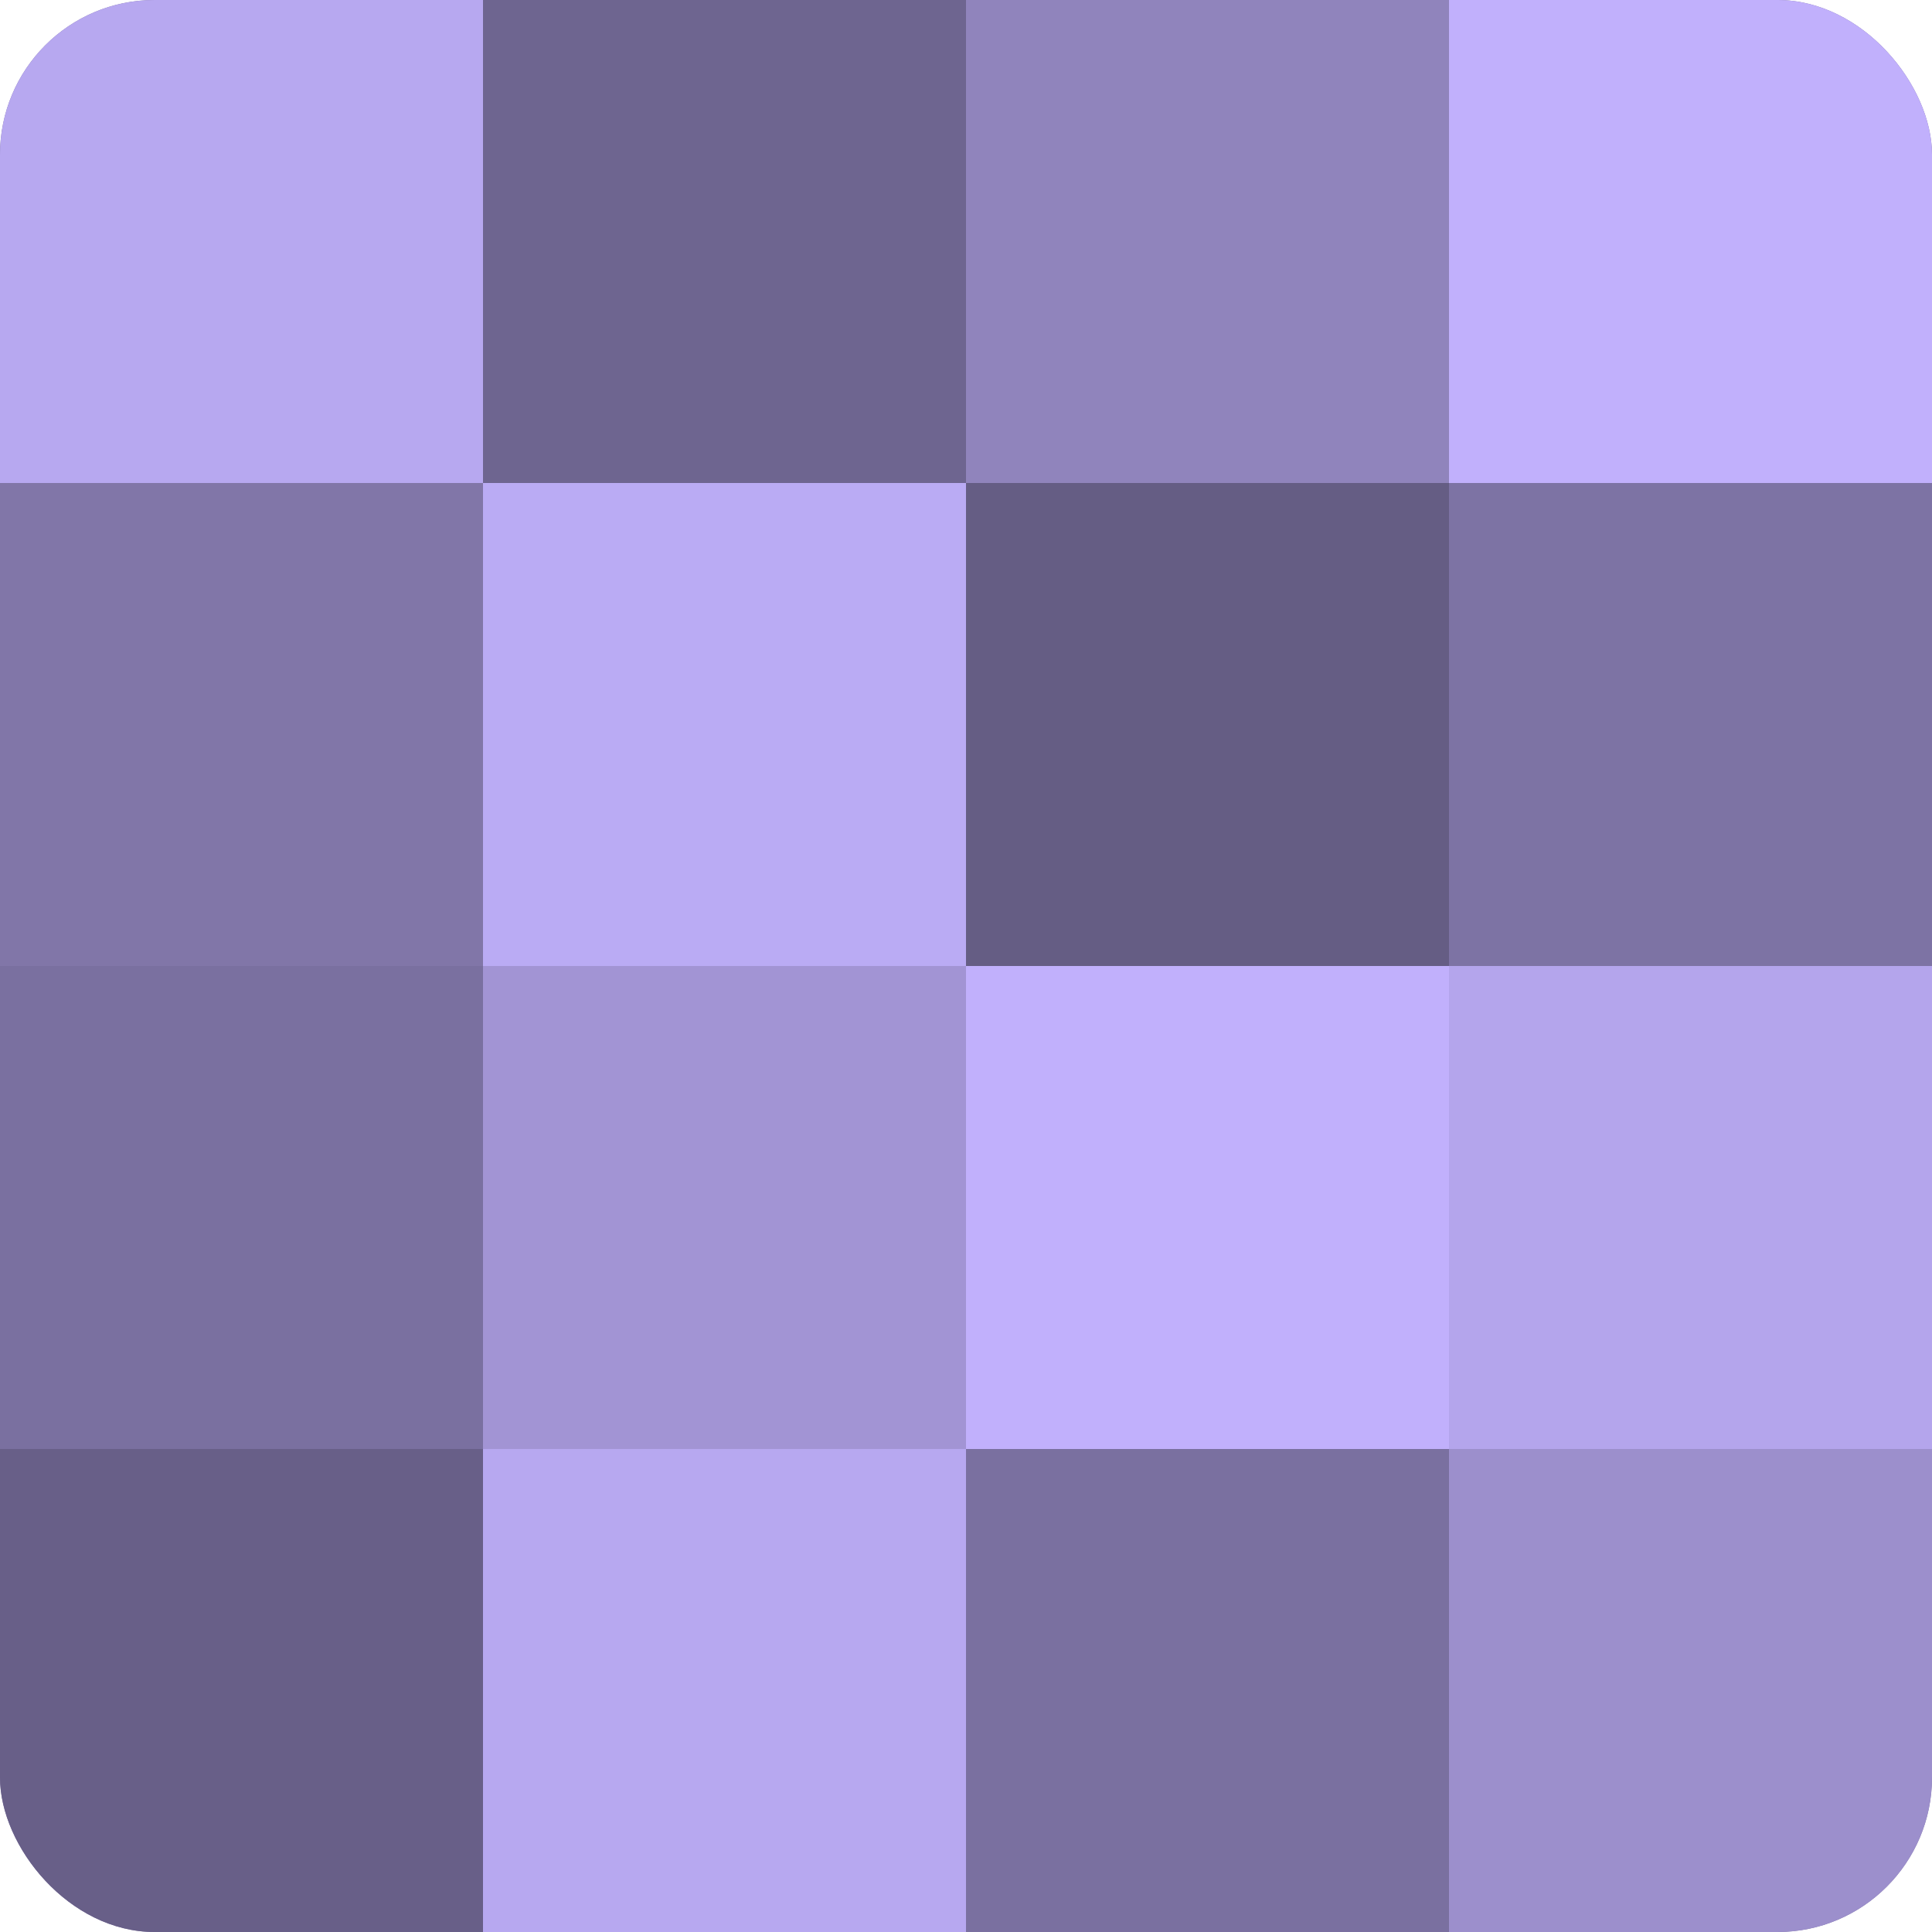 <?xml version="1.0" encoding="UTF-8"?>
<svg xmlns="http://www.w3.org/2000/svg" width="60" height="60" viewBox="0 0 100 100" preserveAspectRatio="xMidYMid meet"><defs><clipPath id="c" width="100" height="100"><rect width="100" height="100" rx="8" ry="8"/></clipPath></defs><g clip-path="url(#c)"><rect width="100" height="100" fill="#7a70a0"/><rect width="25" height="25" fill="#b7a8f0"/><rect y="25" width="25" height="25" fill="#8176a8"/><rect y="50" width="25" height="25" fill="#7a70a0"/><rect y="75" width="25" height="25" fill="#685f88"/><rect x="25" width="25" height="25" fill="#6e6590"/><rect x="25" y="25" width="25" height="25" fill="#baabf4"/><rect x="25" y="50" width="25" height="25" fill="#a294d4"/><rect x="25" y="75" width="25" height="25" fill="#b7a8f0"/><rect x="50" width="25" height="25" fill="#9084bc"/><rect x="50" y="25" width="25" height="25" fill="#655d84"/><rect x="50" y="50" width="25" height="25" fill="#c1b0fc"/><rect x="50" y="75" width="25" height="25" fill="#7a70a0"/><rect x="75" width="25" height="25" fill="#c1b0fc"/><rect x="75" y="25" width="25" height="25" fill="#7d73a4"/><rect x="75" y="50" width="25" height="25" fill="#b4a5ec"/><rect x="75" y="75" width="25" height="25" fill="#9c8fcc"/></g></svg>
